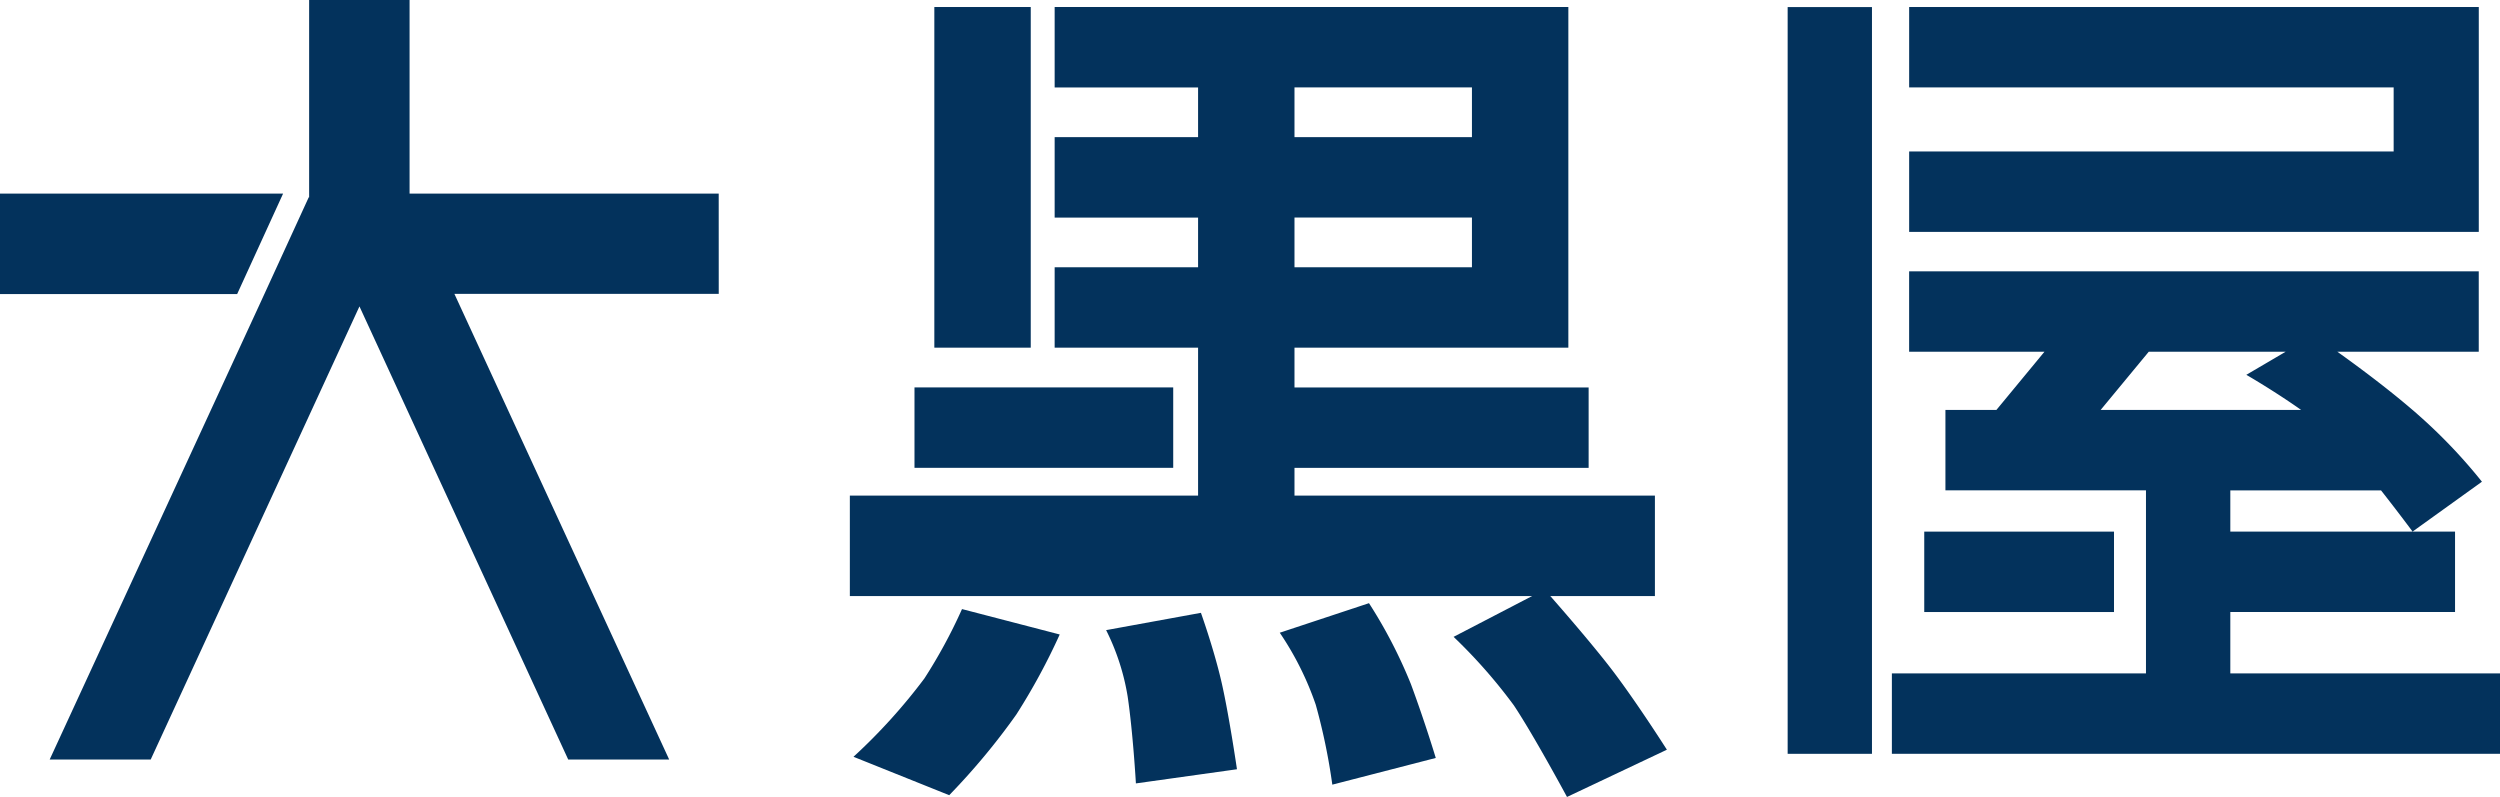 <svg id="グループ_1076" data-name="グループ 1076" xmlns="http://www.w3.org/2000/svg" width="159.996" height="51.004" viewBox="0 0 159.996 51.004">
  <g id="グループ_943" data-name="グループ 943" transform="translate(54.389 0.449)">
    <path id="パス_490" data-name="パス 490" d="M3126.086,2343.876V2342.1h18.825v-5.145h-18.825v-2.547h17.527v-21.8h-32.876v5.146h9.179v3.182h-9.179v5.146h9.179v3.182h-9.179v5.144h9.179v9.469H3097.63v6.427h51.523v-6.427Zm0-26.123h11.357v3.182h-11.357Zm0,8.328h11.357v3.182h-11.357Z" transform="translate(-3097.63 -2312.607)" fill="#03325c"/>
    <rect id="長方形_1127" data-name="長方形 1127" width="16.558" height="5.146" transform="translate(4.137 24.345)" fill="#03325c"/>
    <rect id="長方形_1128" data-name="長方形 1128" width="6.17" height="21.801" transform="translate(5.407 0)" fill="#03325c"/>
  </g>
  <rect id="長方形_1129" data-name="長方形 1129" width="47.79" height="5.396" transform="translate(119.803 0.453) rotate(90)" fill="#03325c"/>
  <path id="パス_491" data-name="パス 491" d="M3365.432,2312.608h-36.455v5.145h31.007v4.1h-31.007V2327h36.455Z" transform="translate(-3206.794 -2312.159)" fill="#03325c"/>
  <path id="パス_492" data-name="パス 492" d="M2965.554,2323.468h-19.784v-12.39h-6.428v12.63h-.027l-3.052,6.656-13.526,29.323h6.465l13.36-29,13.361,29h6.461l-13.525-29.323-.221-.48h16.918Z" transform="translate(-2919.558 -2311.078)" fill="#03325c"/>
  <path id="パス_493" data-name="パス 493" d="M2927.093,2359.782h-15.177v-6.43h18.118Z" transform="translate(-2911.916 -2340.962)" fill="#03325c"/>
  <path id="パス_494" data-name="パス 494" d="M3104.4,2456.044a43.513,43.513,0,0,0,4.292-5.159,40.4,40.4,0,0,0,2.78-5.126l-6.253-1.626a33.1,33.1,0,0,1-2.407,4.44,36.6,36.6,0,0,1-4.538,5.013Z" transform="translate(-3043.652 -2405.153)" fill="#03325c"/>
  <path id="パス_495" data-name="パス 495" d="M3153.416,2446.061a14.762,14.762,0,0,1,1.379,4.252c.34,2.306.527,5.558.527,5.558l6.468-.906s-.53-3.632-1.02-5.711-1.287-4.3-1.287-4.3Z" transform="translate(-3082.626 -2405.734)" fill="#03325c"/>
  <path id="パス_496" data-name="パス 496" d="M3191.337,2444.737l5.71-1.891a30.935,30.935,0,0,1,2.682,5.178c.911,2.459,1.592,4.728,1.592,4.728l-6.621,1.709a38.8,38.8,0,0,0-1.059-5.113A19.432,19.432,0,0,0,3191.337,2444.737Z" transform="translate(-3109.434 -2404.244)" fill="#03325c"/>
  <path id="パス_497" data-name="パス 497" d="M3229.308,2442.91l5.824-3.025s2.457,2.761,4.085,4.841,3.742,5.407,3.742,5.407l-6.392,3.024s-2.117-3.932-3.4-5.86A33.645,33.645,0,0,0,3229.308,2442.91Z" transform="translate(-3136.281 -2402.153)" fill="#03325c"/>
  <g id="グループ_944" data-name="グループ 944" transform="translate(121.078 17.368)">
    <rect id="長方形_1130" data-name="長方形 1130" width="12.144" height="5.146" transform="translate(2.071 16.655)" fill="#03325c"/>
    <path id="パス_498" data-name="パス 498" d="M3346.877,2396.3v-3.93h14.382v-5.146h-14.382v-2.637h9.645c1.108,1.409,2.019,2.637,2.019,2.637l4.439-3.191a33.9,33.9,0,0,0-4.439-4.592c-1.605-1.381-3.514-2.8-4.813-3.725h9.048v-5.147h-36.455v5.147h8.66l-3.076,3.725h-3.261v5.145h12.835V2396.3h-16.262v5.145h38.919V2396.3Zm-5.221-20.584h8.76l-2.515,1.476s1.768,1.018,3.51,2.249h-12.834Z" transform="translate(-3325.218 -2370.572)" fill="#03325c"/>
  </g>
</svg>
